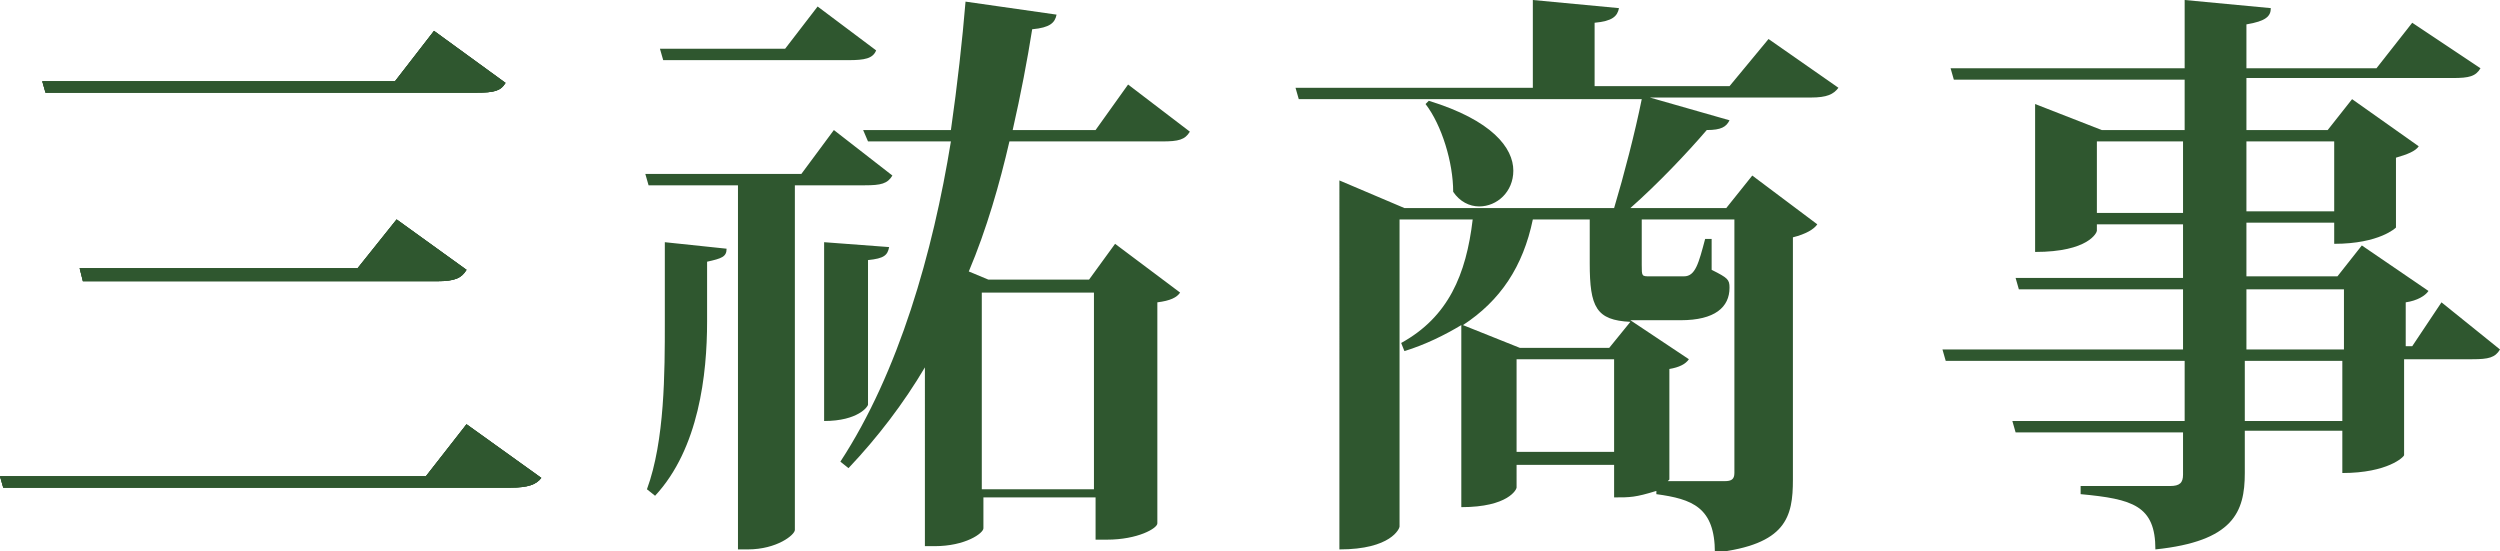 <?xml version="1.0" encoding="utf-8"?>
<!-- Generator: Adobe Illustrator 23.0.1, SVG Export Plug-In . SVG Version: 6.00 Build 0)  -->
<svg version="1.1" id="レイヤー_1" xmlns="http://www.w3.org/2000/svg" xmlns:xlink="http://www.w3.org/1999/xlink" x="0px"
	 y="0px" viewBox="0 0 153.8 33.9" style="enable-background:new 0 0 153.8 33.9;" xml:space="preserve">
<style type="text/css">
	.st0{fill:#2F572F;}
</style>
<g>
	<g>
		<g>
			<path class="st0" d="M0,29.3h26.2l2.5-3.2l4.6,3.3C33,29.8,32.5,30,31.4,30H0.2L0,29.3z M2.6,5h21.7l2.4-3.1l4.4,3.2
				c-0.3,0.5-0.7,0.6-1.8,0.6H2.8L2.6,5z M4.9,16.5H22l2.4-3l4.3,3.1c-0.3,0.5-0.7,0.7-1.8,0.7H5.1L4.9,16.5z"/>
		</g>
		<g>
			<path class="st0" d="M54.9,10.8c-0.3,0.5-0.7,0.6-1.7,0.6h-4.3v21.2c0,0.3-1.1,1.2-2.9,1.2h-0.6V11.4h-5.5l-0.2-0.7h9.6l2-2.7
				L54.9,10.8z M39.8,30.1c1.1-3,1.1-7.2,1.1-10.3v-4.9l3.8,0.4c0,0.5-0.3,0.6-1.2,0.8v3.7c0,3.2-0.5,7.8-3.2,10.7L39.8,30.1z
				 M53.9,3.1c-0.2,0.5-0.7,0.6-1.7,0.6H40.8L40.6,3h7.7l2-2.6L53.9,3.1z M54.7,15.2c-0.1,0.5-0.3,0.7-1.3,0.8v8.9
				c0,0.1-0.6,1-2.7,1v-11L54.7,15.2z M73.2,8.1c-0.3,0.5-0.7,0.6-1.7,0.6h-9.4c-0.6,2.6-1.4,5.4-2.5,8l1.2,0.5H67l1.6-2.2l4,3
				c-0.2,0.3-0.6,0.5-1.4,0.6v13.6c0,0.3-1.2,1-3.1,1h-0.7v-2.6h-6.9v1.9c0,0.3-1.1,1.1-3,1.1h-0.6V22.6c-1.3,2.2-2.9,4.3-4.7,6.2
				l-0.5-0.4c3.6-5.5,5.7-12.9,6.8-19.7h-5.1L53.1,8h5.4c0.4-2.8,0.7-5.5,0.9-7.9l5.6,0.8c-0.1,0.5-0.4,0.8-1.5,0.9
				c-0.3,1.9-0.7,4-1.2,6.2h5.1l2-2.8L73.2,8.1z M67.3,18h-6.9v12.1h6.9V18z"/>
		</g>
		<g>
			<path class="st0" d="M108.8,2.4l4.3,3c-0.3,0.4-0.7,0.6-1.7,0.6h-9.9l4.9,1.4C106.2,7.8,105.9,8,105,8c-1.2,1.4-3,3.3-4.7,4.8
				h5.9l1.6-2l4,3c-0.2,0.3-0.7,0.6-1.5,0.8v14.9c0,2.3-0.4,4-4.8,4.5c0-2.8-1.4-3.3-3.6-3.6v-0.2c-1.3,0.4-1.6,0.4-2.6,0.4v-2h-6
				V30c0,0.1-0.5,1.2-3.4,1.2V20c-1,0.6-2.2,1.2-3.5,1.6l-0.2-0.5c2.9-1.6,4-4.2,4.4-7.6h-4.5v18.9c0,0.1-0.5,1.4-3.7,1.4V11.1
				l4,1.7h12.9c0.6-2,1.3-4.7,1.7-6.7H79.9l-0.2-0.7h14.6V0l5.3,0.5c-0.1,0.5-0.4,0.8-1.5,0.9v3.9h8.3L108.8,2.4z M87.9,6.2
				c3.9,1.2,5.2,2.9,5.2,4.3c0,1.3-1,2.2-2.1,2.2c-0.6,0-1.2-0.3-1.6-0.9c0-1.8-0.7-4.1-1.7-5.4L87.9,6.2z M94.3,13.5
				c-0.6,2.9-2,5-4.3,6.5l3.5,1.4H99l1.3-1.6c-2.1-0.1-2.5-0.9-2.5-3.6v-2.7H94.3z M93.3,27.8h6v-5.7h-6V27.8z M106.6,13.5H101v2.8
				c0,0.7,0,0.7,0.5,0.7h2.1c0.7,0,0.9-0.8,1.3-2.3h0.4v1.9c1,0.5,1.1,0.6,1.1,1.1c0,1.2-0.9,2-3,2h-3.1l3.6,2.4
				c-0.2,0.3-0.6,0.5-1.2,0.6v6.8c0,0-0.1,0.1-0.1,0.1h3.5c0.4,0,0.6-0.1,0.6-0.5V13.5z"/>
		</g>
		<g>
			<path class="st0" d="M150.2,18.6l3.6,2.9c-0.3,0.5-0.7,0.6-1.7,0.6h-4.2v5.9c0,0.1-1,1.1-3.8,1.1v-2.6h-6v2.6
				c0,2.4-0.7,4.2-5.5,4.7c0-2.7-1.4-3.1-4.6-3.4v-0.5h5.5c0.6,0,0.8-0.2,0.8-0.7v-2.6H124l-0.2-0.7h10.6v-3.7h-14.7l-0.2-0.7h14.8
				v-3.7h-10.1l-0.2-0.7h10.3v-3.3H129v0.4c0,0.1-0.5,1.3-3.8,1.3V6.4l4.1,1.6h5.1V4.9h-14.2L120,4.2h14.4V0l5.3,0.5
				c0,0.5-0.3,0.8-1.5,1v2.7h8l2.2-2.8l4.2,2.8c-0.3,0.5-0.7,0.6-1.7,0.6h-12.7V8h5l1.5-1.9l4.1,2.9c-0.2,0.3-0.7,0.5-1.4,0.7V14
				c0,0-1,1-3.8,1v-1.3h-5.4v3.3h5.6l1.5-1.9l4.1,2.8c-0.2,0.3-0.7,0.6-1.4,0.7v2.7h0.4L150.2,18.6z M129,13.1h5.3V8.7H129V13.1z
				 M143.6,8.7h-5.4v4.3h5.4V8.7z M138.2,17.8v3.7h6v-3.7H138.2z M144.1,25.9v-3.7h-6v3.7H144.1z"/>
		</g>
	</g>
</g>
<path class="st0" d="M0,29.3h26.2l2.5-3.2l4.6,3.3C33,29.8,32.5,30,31.4,30H0.2L0,29.3z M2.6,5h21.7l2.4-3.1l4.4,3.2
	c-0.3,0.5-0.7,0.6-1.8,0.6H2.8L2.6,5z M4.9,16.5H22l2.4-3l4.3,3.1c-0.3,0.5-0.7,0.7-1.8,0.7H5.1L4.9,16.5z"/>
<path class="st0" d="M0,29.3h26.2l2.5-3.2l4.6,3.3C33,29.8,32.5,30,31.4,30H0.2L0,29.3z M2.6,5h21.7l2.4-3.1l4.4,3.2
	c-0.3,0.5-0.7,0.6-1.8,0.6H2.8L2.6,5z M4.9,16.5H22l2.4-3l4.3,3.1c-0.3,0.5-0.7,0.7-1.8,0.7H5.1L4.9,16.5z"/>
</svg>
